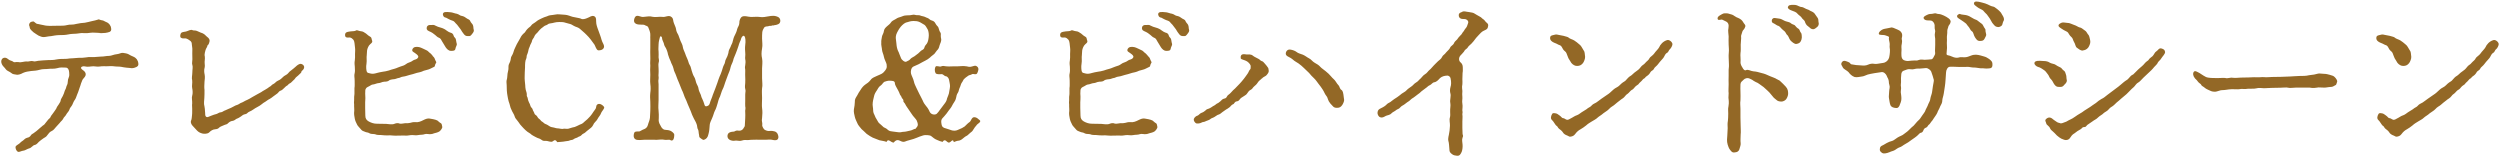 <?xml version="1.0" encoding="UTF-8"?>
<svg id="_レイヤー_1" data-name="レイヤー_1" xmlns="http://www.w3.org/2000/svg" width="493" height="31" viewBox="0 0 493 31">
  <path d="M492.24,9.68c-.28.24-.28.59-.56.73s-.45.49-.52.63c-.11.28-.39.6-.56.77-.24.28-.49.53-.7.84-.21.32-.7.63-.77.84-.18.42-.56.45-.7.7-.21.39-.42.6-.73.81-.39.24-.32.39-.49.45-.31.14-.42.42-.59.56-.35.28-.42.42-.6.63-.14.14-.42.24-.63.49-.17.17-.35.49-.63.59-.21.1-.49.45-.63.59-.24.25-.49.32-.66.6-.35.49-.81.63-1.05.88-.52.39-.63.49-1.08.88-.21.21-.74.42-1.08.84-.32.35-.77.56-1.09.81-.45.42-.91.63-1.12.84-.39.39-.84.56-1.15.77-.39.25-.74.42-1.16.81-.24.21-.8.59-1.12.77-.32.17-.67.42-1.05.94-.21.28-.46.42-.84.49-.35.07-.39-.1-.77-.24-.24-.07-.66-.32-.8-.6-.17-.31-.6-.59-.73-.7-.28-.21-.28-.49-.53-.6-.21-.1-.6-.91-.88-1.12-.32-.28-.24-.74,0-1.16.18-.35.53-.17.7-.17.28.03.49.21.73.38.42.28.53.56.7.56.35.03.45.21.67.28.35.18.6-.07,1.15-.35.38-.21.52-.35.95-.49.38-.14.63-.38.94-.59l.95-.59c.39-.35.74-.42.91-.63.35-.39.53-.45,1.02-.7.46-.28.49-.39,1.02-.74.21-.14.73-.52,1.01-.7.21-.14.56-.35.98-.77.21-.18.52-.53,1.01-.77.42-.21.56-.42.95-.77s.7-.38.98-.77c.1-.14.52-.6.8-.73.28-.14.63-.6,1.08-.88.28-.18.63-.45.91-.84.28-.42.67-.49.91-.84.21-.28.7-.56.84-.94.07-.21.7-.56.95-.94.21-.35.8-.88.95-1.19.24-.56.77-1.19,1.57-1.43.46-.14,1.05.42,1.05.8,0,.28-.28.81-.49.98ZM473.93,13c-.38.03-.84-.21-1.15-.6-.14-.18-.14-.28-.38-.63-.18-.21-.28-.56-.39-.8-.14-.32-.17-.63-.45-.84-.32-.24-.49-.53-.67-.91-.21-.32-.46-.32-.6-.39-.32-.18-.63-.32-.84-.39-.46-.18-.88-.49-.84-.98,0-.35.21-.45.56-.53.32-.07.63-.21,1.01-.07l1.09.21c.45.14.84.21.94.32.28.28.84.38,1.15.59.32.18.67.49,1.05.81.32.24.45.59.77,1.09.28.31.24.73.32,1.3.04.38-.21.98-.42,1.26-.31.39-.63.56-1.15.56ZM460.56,16.78c-.14.07-.52.35-.77.35-.77.03-1.22.21-1.68.14-.63,0-.88-.07-1.12,0-1.01.17-1.19.03-1.58,0h-2.56c-.56,0-1.26.14-1.61.03s-1.05,0-1.58,0c-.66,0-1.15.03-1.61.03-.7,0-.91.07-1.58.07-.38,0-1.01-.14-1.57.03-.39.11-1.12.03-1.61.07-.6.14-1.26-.04-1.57.07-.28.07-.63.03-.91.03-.52-.03-1.02,0-1.26.03-.32.03-1.01.17-1.33.14s-1.05.32-1.4.32c-.67,0-.91-.17-1.3-.35-.21-.1-.49-.21-.73-.42-.25-.24-.6-.35-.67-.52-.07-.25-.45-.39-.63-.63-.24-.32-.32-.42-.63-.7-.42-.52-.45-.98-.28-1.26.28-.38.63-.07,1.19.21.6.39.95.63,1.26.77.21.1.8.18,1.01.18.46,0,.95.03,1.23.03,1.08-.03,1.33-.07,1.51-.03.56.18.91-.14,1.57-.03.56.07,1.05-.04,1.58-.04.42,0,.91-.03,1.51-.03.53,0,.88-.07,1.51-.03.66.03,1.15-.07,1.54-.03.42.07,1.12-.03,1.54-.03l1.82-.03,1.82-.07c.42,0,1.16-.1,1.82-.1s1.3,0,1.82-.14l1.05-.14c.42-.07.7-.21,1.02-.21.35,0,.49.07.94.07.39,0,.77.1,1.16.21.49.14.7.18.98.49.18.18.52.63.42.88-.14.39-.14.56-.32.67ZM425.49,12.44c-.24.39-.63.66-.95,1.09-.24.32-1.19,1.12-1.85,1.78-.42.42-.7.77-.95.91-.49.24-.7.73-.95.94-.24.17-.6.56-.95.91-.35.39-.67.66-.95.88-.46.35-.84.74-1.02.88-.28.21-.63.52-.98.88-.32.32-.77.45-1.02.81-.32.42-.8.56-1.05.81-.24.28-.74.49-1.05.8-.35.39-.84.56-1.08.77l-1.08.74c-.24.24-.28.45-.63.42-.42,0-.46.35-.67.42-.42.21-.88.52-1.26.84-.18.1-.46.28-.74.74-.24.42-.56.56-.91.56-.24,0-.49-.1-.91-.28-.18-.1-.53-.31-.88-.63-.28-.35-.53-.52-.77-.77-.21-.21-.45-.32-.6-.7-.1-.32-.67-.63-.7-.84-.07-.39-.39-.63-.04-.94.42-.39.88-.39,1.36.07.14.14.39.25.7.49.24.18.42.18.63.25.35.17.6-.07,1.09-.21.21-.03.49-.28.98-.49.25-.1.6-.31.95-.56.24-.17.7-.49.91-.59.39-.25.53-.28.91-.6l1.15-.73c.42-.28.66-.49,1.12-.77.42-.35.67-.56,1.12-.81.39-.17.7-.42,1.12-.77.21-.17.77-.56,1.08-.81l1.12-.84c.38-.28.52-.46,1.05-.88.45-.39.74-.42,1.05-.84.32-.39.42-.49.84-.7.46-.42.84-.88,1.3-1.26.14-.14.63-.49.95-.91.1-.14.32-.35.73-.63.21-.39.49-.49.84-.81.32-.35.42-.77.74-.94.35-.21.49-.7,1.01-.56.46.14.63.28.7.66s-.52.91-.7,1.23c-.28.49-.6.59-.8,1.01ZM410.76,9.96c-.49.07-.88-.35-1.16-.52-.35-.21-.32-.74-.6-1.16-.21-.31-.21-.73-.52-.98-.32-.25-.46-.56-.67-.88-.14-.21-.7-.35-1.23-.74-.35-.24-.77-.45-.6-.81.07-.14.42-.35.67-.42.28-.07.84.07,1.08.07.35-.03.81.24,1.26.39.49.14.8.42,1.08.49.39.04.67.35.84.45.28.18.49.32.67.67.17.31.35.35.45.77.04.24.18.59.18.98,0,.35-.24.88-.42,1.12-.32.39-.63.49-1.05.56ZM406.94,13.88c.32.18.39.6.46.81.14.35.07.63.14.94.14.39-.04.7-.39,1.02-.35.42-.49.52-.98.49-.6.03-.77-.14-1.05-.49-.24-.32-.32-.67-.66-1.02-.32-.24-.39-.7-.6-.94-.28-.32-.42-.63-.74-.84-.24-.14-.73-.56-1.23-.66-.28-.07-.73-.42-.7-.74.04-.38.35-.38.63-.45.17-.03.77,0,1.12.03.56,0,.98.11,1.26.32.32.21.95.24,1.15.42.21.14.53.35.88.49.32.1.39.39.7.63ZM394.83,4.92c-.07.17-.49.45-.81.42-.52-.07-.6-.18-.98-.63-.21-.18-.49-.84-.63-1.02-.14-.17-.24-.38-.6-.84-.31-.32-.52-.49-.73-.77-.14-.17-.8-.38-1.19-.7-.35-.28-.63-.42-.63-.7.04-.53.7-.42,1.58-.18.52.14.8.21,1.15.38.24.11.63.35,1.05.42.21.03.39.17.81.49.38.28.42.38.67.63.14.14.21.38.45.73.18.25.28.74.18.88-.11.14-.18.38-.32.88ZM390.49,4.46c.14.11.49.28.63.66.14.35.42.59.42.77-.03.32.07.49.14.91.04.28-.21.53-.35.88-.17.35-.52.39-.8.39-.63.07-.84-.39-1.08-.74-.28-.42-.25-.98-.63-1.19-.24-.14-.42-.66-.6-.84-.28-.28-.42-.63-.67-.77-.17-.11-.52-.42-1.05-.73-.39-.25-.63-.38-.56-.7.04-.14.42-.45.63-.32.18.11.7.11,1.02.18.39.07.67.17,1.12.45.32.17.6.38.98.49.24.07.52.38.8.56ZM387.52,11.29c.49-.03.63-.14,1.12-.31.77-.32,1.37-.18,1.93-.04.35.11.98.25,1.19.39.28.18.52.28.8.56.28.28.35.39.35.88,0,.7-.39.7-.84.73-.46.07-.98-.07-1.26-.03-.35.03-.98-.14-1.23-.14-.56-.03-.7,0-1.12-.1-.28-.07-.63-.03-1.05-.03-.67.03-1.37,0-1.96-.03-.28-.04-.67,0-.95,0-.42,0-.74.66-.74,1.12,0,.49-.1,1.01-.1,1.47,0,.32-.11,1.12-.14,1.33l-.21,1.36c-.07.49-.28,1.01-.28,1.26,0,.59-.24.91-.42,1.26-.21.6-.45.84-.56,1.23-.17.42-.56.88-.73,1.16-.11.14-.18.35-.46.63-.17.18-.28.49-.49.6-.17.1-.28.49-.52.56-.39.14-.46.32-.56.56-.11.32-.32.46-.56.49-.21.03-.49.52-1.09.91-.32.21-.52.35-.7.49-.42.35-.91.63-1.23.81-.46.24-.67.52-1.16.66-.24.07-.73.42-.88.52-.35.21-.77.25-.98.39-.77.32-1.29.35-1.54.18-.49-.35-.49-.53-.42-.95.07-.42.42-.49.74-.66.28-.14.32-.17.6-.35.21-.14.77-.35,1.08-.42.21-.03.67-.42,1.05-.66.39-.25.98-.42,1.23-.67.28-.24.67-.45,1.01-.81.35-.35.7-.7.95-.88.18-.17.63-.77.88-.98.24-.18.52-.56.8-1.02.18-.31.56-.66.67-1.12.07-.21.35-.59.52-1.12.07-.21.39-.63.42-1.15.04-.32.28-.84.32-1.19.04-.25.1-.77.17-1.19.07-.52.21-.98.18-1.23-.07-.35-.35-1.19-.49-1.57-.1-.35-.63-.77-1.05-.77-.63.03-1.15.14-1.54.1-.56-.03-.95.24-1.43.14-.63-.11-.88.1-1.43.28-.42.14-.49.6-.49.84-.04.56-.07.66-.04,1.19.04.35-.11.74,0,1.23.07.35-.14.84,0,1.36.07.52.14,1.08-.04,1.57-.11.25-.21.6-.28.74-.24.42-.39.45-.73.42-.42-.03-.91-.17-1.05-.59-.17-.45-.17-.84-.28-1.36-.07-.32.04-.77.04-1.3,0-.49.21-.81.04-1.3-.14-.39-.07-.63-.14-.88-.1-.45-.21-.45-.35-.84-.25-.6-.7-.84-.98-.81l-1.43.21c-.52.07-1.05.21-1.36.28-.46.14-.74.35-1.12.38-.63.07-.91.21-1.47.11-.53-.18-.95-.6-1.19-.95-.32-.35-.95-.59-1.12-.91-.18-.42-.49-.59-.21-1.05.35-.53.91-.18,1.3-.04.42.14.32.42.63.45.35.04.56.11.88.14l1.02.07c.39.04.91.07,1.4-.17.24-.11.74-.25,1.19-.14.32.07.98-.07,1.23-.11.28-.07.73-.03,1.08-.31.18-.14.46-.35.6-.84.14-.63.21-1.51.11-1.89-.07-.21.07-.74-.04-1.09-.07-.35-.17-.67-.11-.91.11-.28-.35-.32-.66-.45-.42-.18-1.23,0-1.33-.28-.11-.35.46-.81.84-.95.42-.14.98-.17,1.47-.31.35-.14.74.14,1.37.38.59.21.88.63.91.98.07.45-.14.7-.07.95.17.6-.11,1.09-.07,1.51.07.66-.04,1.01,0,1.51,0,.35.04.7.28.94.18.21.7.31.98.31.63-.07,1.09-.1,1.3-.1.39,0,.56.03.77-.07.49-.21.98-.07,1.26-.07s1.08-.07,1.33-.1c.32-.03.46-.56.63-.81.18-.24.07-.63.07-.84l.04-1.19v-1.19c-.04-.45-.14-.74-.04-1.19.14-.46-.11-.67-.07-1.19.07-.66-.32-1.09-.6-1.19-.42-.14-1.23.11-1.54-.42-.25-.38.59-.73,1.01-.88.28-.07.52,0,1.02-.14.35-.11.52.11.88.11s.7.17,1.05.31c.28.14.7.35.95.56.32.24.42.53.38.7-.1.53-.38.6-.45.91-.04.28-.21.52-.21.88.04.49-.11,1.02-.07,1.4.04.52-.04.84,0,1.3.04.31.04.8-.07,1.78,0,.21.07.28.49.35.25.04.67.28.95.35.39.11.67.14,1.15,0,.21-.07.77.03,1.12,0ZM357.59,5.76c-.56,0-.63-.31-1.02-.56-.38-.24-.56-.63-.66-.98-.14-.31-.46-.42-.67-.8-.14-.21-.56-.45-.8-.74-.21-.31-.74-.45-1.19-.63-.32-.11-.77-.38-.67-.66.11-.35.35-.49,1.43-.42.49.04.84.42,1.33.42.21,0,.77.38,1.05.45.39.11.49.28.88.42.39.17.6.42.7.6.24.31.31.42.49.7.17.25.1.63.17.88.11.32-.04.7-.28.88-.17.14-.52.45-.77.45ZM354.02,5.09c.14.18.39.45.67.6.24.17.21.49.45.77.21.21.14.7.18.91,0,.18-.07.56-.28.88-.14.21-.39.35-.81.42-.38.03-.84-.39-1.12-.66-.35-.39-.35-.88-.73-1.16-.18-.17-.21-.56-.74-.91-.38-.28-.63-.74-.94-.84-.28-.03-.63-.38-.98-.52-.28-.11-.35-.28-.32-.6.07-.32.35-.49.67-.42.28.07.73.07.98.14.32.07.81.42,1.09.49.49.14.88.21,1.05.42.21.21.7.24.84.49ZM350.45,15.63c.35.24.35.1.66.42.32.28.7.67,1.05,1.05.42.45.46.94.46,1.36,0,.31-.11.66-.35,1.05-.17.28-.63.52-.95.52-.42,0-.77-.1-.95-.28-.24-.21-.6-.45-.74-.67-.21-.24-.35-.45-.7-.84-.21-.24-.56-.52-.74-.7-.24-.25-.6-.53-.77-.63-.21-.14-.6-.45-.8-.56-.18-.07-.56-.25-.77-.39-.28-.21-.35-.25-.73-.42-.52-.28-1.02-.07-1.23.14-.42.42-.63.46-.67.95-.04.59,0,1.05,0,1.47s.04,1.26,0,1.68c-.1.56,0,1.23,0,1.68v1.68l.04,1.72c0,.56.07,1.16,0,1.65,0,.49-.07,1.23,0,1.72.04.32-.11.74-.24,1.16-.14.49-.49.63-.91.66-.56.11-.74-.28-.95-.52-.28-.35-.35-.73-.46-1.01-.21-.63-.11-1.4-.07-1.85l.07-1.4c0-.31-.07-.91.04-1.43.04-.28.07-.94.07-1.43,0-.6-.07-.94.04-1.4.17-.91,0-1.43,0-1.75l.04-.88c-.07-.42,0-1.12,0-1.78,0-.38-.04-1.26,0-1.65.03-.6-.04-1.09.03-1.54.07-.42,0-1.02,0-1.4s-.07-.98,0-1.61c.07-.6-.03-1.23-.03-1.61-.04-.6,0-1.23,0-1.61s-.18-1.16-.04-1.61c.14-.77-.07-1.15-.53-1.36l-.66-.32c-.28-.14-.88.28-.95-.21-.07-.45.6-.73.91-.91s.45-.14.95-.14c.28,0,.56.17.98.25.21.03.81.56,1.23.66.49.21.8.49.98.84.18.35.49.49.42.84-.14.56-.52.74-.56.95-.11.42-.28.77-.28.95.07.49-.07,1.12-.07,1.68,0,.63.04,1.19-.04,1.64-.07.49.07,1.26,0,1.89,0,.21.11.59.35.94.24.45.45.7.74.56.42-.21.94.21,1.5.24.49.03,1.02.17,1.37.28.32.07.94.24,1.29.42.39.21.77.31,1.26.52.35.14.45.18.7.35ZM328.75,10.41c-.28.14-.46.49-.52.63-.11.28-.39.6-.56.77-.24.28-.49.53-.7.84-.21.32-.7.63-.77.84-.17.42-.56.45-.7.7-.21.39-.42.6-.74.81-.38.24-.32.39-.49.45-.32.14-.42.42-.6.56-.35.28-.42.42-.6.63-.14.14-.42.24-.63.49-.18.17-.35.49-.63.59-.21.1-.49.45-.63.59-.24.25-.49.32-.67.6-.35.49-.8.63-1.05.88-.52.39-.63.49-1.09.88-.21.21-.73.42-1.08.84-.32.35-.77.56-1.08.81-.46.42-.91.63-1.12.84-.39.39-.84.56-1.15.77-.39.25-.74.42-1.16.81-.24.21-.8.59-1.12.77-.32.17-.67.42-1.05.94-.21.28-.45.42-.84.49-.35.07-.38-.1-.77-.24-.24-.07-.67-.32-.8-.6-.18-.31-.6-.59-.74-.7-.28-.21-.28-.49-.52-.6-.21-.1-.6-.91-.88-1.12-.32-.28-.24-.74,0-1.16.17-.35.52-.17.7-.17.28.03.49.21.73.38.42.28.52.56.7.56.35.03.45.21.66.28.35.18.6-.07,1.15-.35.39-.21.53-.35.95-.49.39-.14.63-.38.95-.59l.95-.59c.38-.35.73-.42.91-.63.35-.39.53-.45,1.02-.7.45-.28.49-.39,1.01-.74.21-.14.74-.52,1.02-.7.21-.14.56-.35.98-.77.21-.18.53-.53,1.02-.77.42-.21.56-.42.95-.77.38-.35.7-.38.98-.77.11-.14.53-.6.81-.73.28-.14.63-.6,1.08-.88.28-.18.63-.45.91-.84.28-.42.66-.49.91-.84.21-.28.7-.56.84-.94.07-.21.7-.56.94-.94.21-.35.81-.88.95-1.19.24-.56.77-1.19,1.58-1.43.45-.14,1.05.42,1.05.8,0,.28-.28.81-.49.98-.28.24-.28.59-.56.73ZM311.01,13c-.39.03-.84-.21-1.15-.6-.14-.18-.14-.28-.39-.63-.17-.21-.28-.56-.38-.8-.14-.32-.18-.63-.46-.84-.32-.24-.49-.53-.67-.91-.21-.32-.45-.32-.6-.39-.31-.18-.63-.32-.84-.39-.45-.18-.88-.49-.84-.98,0-.35.21-.45.56-.53.32-.07.63-.21,1.02-.07l1.08.21c.46.14.84.21.95.32.28.28.84.38,1.15.59.32.18.67.49,1.05.81.32.24.46.59.77,1.09.28.31.24.73.32,1.3.03.38-.21.98-.42,1.26-.32.39-.63.56-1.15.56ZM292.07,6.42c-.24.28-.77.77-.98,1.05-.35.49-.67.88-.95,1.16-.14.14-.63.52-.73.77-.14.25-.49.28-.74.81-.14.21-.56.6-.7.77-.39.49-.28,1.09.1,1.36.21.18.39.49.39.91.04,1.02-.04,1.02-.04,1.12l-.04,1.23c0,.32.04.84,0,1.02-.14.63,0,.98,0,1.33-.04.52-.04.73,0,1.19.04.35-.1.81,0,1.3.11.56-.04,1.19,0,1.4.11.35-.04.56,0,.77.07.35,0,.84,0,1.33v1.3l.04,1.19c.04.25.18.32,0,.7-.17.42-.04.88,0,1.4.04.45-.04,1.08-.17,1.4-.21.45-.39.88-1.02.77-.28-.03-.6-.07-.91-.32-.38-.28-.49-.52-.49-.81-.07-.73-.07-1.36-.21-1.78-.07-.21-.04-.66.1-1.23.11-.42.18-1.16.21-1.75.04-.49-.18-1.15,0-1.68.1-.31.04-.73.04-1.05-.04-.74.14-1.23.03-1.78-.14-.59.21-1.36,0-1.96-.07-.28-.1-.7.04-1.19.14-.39.18-.98,0-1.75-.04-.18-.28-.53-.7-.49-.49.03-.98.14-1.37.49-.28.31-.66.74-1.08.81-.46.07-.56.42-.88.56-.42.17-.52.39-.84.59-.14.1-.45.32-.84.63-.35.31-.42.42-.8.66-.39.28-.6.49-.84.63-.39.21-.49.38-.8.63-.25.17-.56.35-.88.63-.25.21-.63.32-.88.63-.25.35-.63.35-.84.56-.21.21-.66.35-.91.63-.32.35-.81.35-1.09.49-.39.21-.7.42-1.09.28-.42-.14-.56-.63-.56-.88.04-.56.24-.7.74-.94.45-.21.84-.45,1.16-.81.21-.21.53-.24.95-.63.21-.17.67-.49,1.02-.7.35-.21.66-.52.91-.7.38-.28.73-.39.98-.7.32-.35.6-.45.95-.74.28-.17.52-.56.91-.77.39-.21.49-.46.91-.81.17-.14.49-.63.84-.81.39-.21.63-.66.88-.84.32-.25.52-.56.84-.88.14-.18.56-.53.84-.84.24-.24.63-.42.84-.91.11-.28.49-.42.77-.84.35-.39.67-.63.77-.91.21-.46.6-.46.8-.95.07-.21.28-.39.6-.7.24-.32.32-.49.63-.77.35-.28.32-.49.6-.77.14-.14.24-.45.49-.7.24-.24.32-.7.45-1.01.14-.38-.31-.8-.8-.77-.6.04-1.01-.17-1.05-.66-.04-.35.1-.56.56-.7.32-.21.52-.17,1.05-.07.28.04.56.07,1.05.17.38.07.6.32.84.42.17.07.32.21.67.38.31.14.42.38.74.56.14.07.38.49.6.63.28.21.32.42.28.63-.07.45-.14.59-.49.77-.35.17-.63.28-.88.53ZM263.72,21.26c-.21.03-.63-.03-.81-.24-.17-.21-.35-.35-.56-.6-.28-.35-.38-.56-.45-.77-.14-.31-.11-.45-.32-.7-.35-.42-.45-.84-.73-1.26-.21-.35-.53-.77-.84-1.16-.14-.17-.56-.81-.88-1.09s-.73-.73-.98-1.05l-1.02-.98c-.38-.39-.63-.56-1.08-.91-.24-.18-.77-.42-1.12-.77-.18-.18-.56-.39-.7-.45-.28-.18-.46-.18-.63-.49-.14-.28.04-.95.63-1.02.35-.03,1.15.21,1.47.49.28.25.77.35,1.23.53.49.21.88.56,1.19.7.45.21.67.63,1.12.88.49.28.8.45,1.12.81.24.28.8.63,1.08.88.35.28.81.7,1.02.98.35.45.73.66.95,1.05.24.38.35.52.6.8.14.14.21.7.52.84.32.21.35.74.39.91.07.39.07.7.14,1.05.04.24-.21.8-.39,1.05-.28.39-.56.52-.94.52ZM248.85,15.45c-.14.21-.6.42-.88.91-.14.24-.42.49-.63.66-.32.25-.35.53-.67.67s-.56.45-.66.63c-.25.42-.39.39-.7.63-.24.17-.56.32-.73.52-.25.32-.35.49-.7.52-.46.07-.46.49-.7.56-.32.1-.42.35-.66.56-.32.28-.53.35-.74.49-.18.1-.42.32-.74.52-.18.14-.46.42-.77.49-.21.03-.56.35-.77.45-.32.21-.6.21-.81.42-.17.18-.7.32-.84.39-.42.25-.7.14-.94.32-.25.14-.67.21-1.01.14-.14-.03-.6-.49-.46-.91.14-.32.46-.56.74-.63.21-.07.42-.42.74-.53.31-.1.63-.31.77-.45.28-.28.35-.28.77-.42.35-.17.32-.17.74-.45.46-.21.56-.38.74-.49.18-.07.39-.17.74-.49.25-.21.32-.42.74-.52.18-.03.39-.07.56-.45.1-.25.42-.35.73-.7.32-.39.6-.63.84-.84.21-.21.52-.56.91-.94.21-.21.46-.52.84-.98.28-.35.52-.73.66-.91.24-.28.35-.73.49-.84.28-.24.14-.52.18-.66.07-.24-.25-.7-.7-1.01-.49-.32-1.22-.35-1.26-.63-.14-1.09.91-.74,1.15-.74.46,0,.91-.07,1.26.25.28.24.84.45,1.12.63.32.18.32.32.6.42.32.07.39.28.67.56.21.21.42.52.52.66.18.18.14.35.21.73.03.28-.28.66-.49.88-.1.14-.7.35-.84.6ZM233.41,7.12c-.56.03-.74-.18-1.01-.56-.32-.39-.42-.7-.66-.98-.28-.32-.49-.7-.67-.84-.28-.24-.38-.56-.77-.66-.49-.14-1.02-.45-1.3-.6-.52-.03-.66-.6-.6-.77.11-.35.46-.42,1.61-.28.32.04.77.24,1.12.28.46.11.63.42,1.08.45.25.04.67.28.88.46.18.17.56.17.7.56.14.32.35.45.49.7.18.35.1.7.18.88.14.35-.04.6-.28.91-.28.35-.35.49-.77.45ZM229.84,6.42c.38.11.56.24.66.63.07.35.38.35.46.77.07.39.1.66.18.88.04.21-.25.6-.28.91-.07.42-.46.42-.84.42-.52.03-.88-.42-1.08-.7-.24-.42-.56-.91-.7-1.15-.18-.32-.28-.63-.7-.77-.42-.14-.77-.81-1.89-1.26-.46-.18-.52-.49-.42-.84.07-.17.28-.42.66-.38.42.03.67-.11.98.11.32.17.7.32,1.12.42.32.07.88.35,1.01.49.21.18.7.46.84.49ZM226.34,11.01c.17.18.38.31.49.7.11.35.35.52.21.7-.24.32-.18.63-.32.74-.21.14-.42.17-.77.38-.35.21-.95.28-1.33.42-.53.28-1.09.35-1.37.42-.46.14-1.22.39-1.47.42-.56.14-.66.24-1.19.31-.49.04-.7.28-.94.28-.21,0-.63.24-.95.24-.45.03-.84.14-.94.24-.18.18-.52.25-.95.25-.53.03-.74.28-1.16.28-.28,0-.81.28-1.15.28-.21,0-.63.35-.91.45-.38.14-.49.49-.52.63-.04.42-.04,1.01,0,1.3.03.45-.04.7-.04,1.12v1.12l.04,1.47c0,.63.21.91.66,1.19.52.28,1.01.45,1.65.45.6,0,1.05.03,1.79.03.32,0,1.19.21,1.68-.03.18-.07.6-.21.98-.03.24.1.84-.07,1.05-.07.45,0,.59.03,1.01-.07.42-.1.56-.17.98-.14.63.07,1.12-.14,1.61-.39.49-.25.88-.39,1.26-.32.21.03,1.16.17,1.54.39.18.1.39.39.67.52.21.1.21.42.28.7.07.28-.35.77-.53.91-.35.25-.88.32-1.08.39-.35.17-.88.21-1.19.14-.6-.1-.77.14-1.26.14-.52,0-.8.14-1.29.1-.28-.03-.74-.07-1.26.03-.53.1-.77,0-1.3.03-.45-.03-1.22.07-1.82,0-.42-.07-.67-.03-1.12-.03-.25.03-.7-.03-1.19-.07-.35,0-.91,0-1.15-.14-.24-.1-.88-.03-1.08-.17-.46-.28-.67-.17-.95-.32-.28-.14-.56-.17-.74-.39-.28-.35-.77-.81-.84-1.02-.18-.35-.39-.77-.46-1.16-.07-.35-.18-.91-.14-1.26.07-.35,0-1.01,0-1.26.04-.38-.07-.59,0-1.05.04-.32-.04-.67.04-1.05.07-.32,0-.98.03-1.44.07-.31.04-.98.04-1.47,0-.63-.14-.98,0-1.47.07-.25.07-.77.04-1.26-.04-.24-.1-.84,0-1.26.07-.42.04-.77.04-1.26s.07-.7,0-1.26c-.11-.66-.04-1.19-.35-1.58-.28-.28-.32-.32-.63-.42-.14-.03-.94.21-.98-.39-.04-.66.35-.7,1.09-.81.49-.07.8,0,1.08-.18.25-.14.49.11.91.14.46.03.66.21,1.05.46.42.32.38.38.84.63.32.17.21.35.38.8.14.39-.35.56-.63.95-.28.45-.39.88-.39,1.19,0,.56-.1.98-.07,1.3.04.32,0,.91-.04,1.12-.1.49-.04,1.33.07,1.54.14.28.24.21.7.35s.94,0,1.33-.11c.21-.07.74-.17,1.15-.24.39-.07.63-.07,1.16-.24.21-.1.77-.24,1.15-.35.42-.11.84-.35,1.12-.42.46-.14.8-.24,1.12-.49.35-.28.7-.31,1.09-.52.24-.14.35-.28.77-.39.39-.1.63-.42.56-.63-.07-.21-.39-.49-.67-.66-.24-.17-.63-.31-.49-.7.21-.52.74-.56,1.33-.45.39.07,1.12.49,1.47.63.25.1.39.31.56.45.28.18.39.35.63.6ZM192.04,25.39c-.24.46-.42.6-.63.74-.21.14-.56.56-.74.63-.42.21-.52.35-.8.56-.18.18-.6.42-.84.42-.35.03-.56.14-.94.28-.18-.83-.56.1-.98.1-.39,0-.74-.93-1.23-.14-.49-.1-.67-.21-1.01-.35-.49-.17-.88-.49-1.3-.84-.14-.1-1.05-.25-1.57-.07-.46.14-.94.32-1.15.42-.49.21-.88.32-1.15.39-.38.1-.56.17-.84.24-.32.11-.53.25-.88.18-.56-.11-1.02-.76-1.75.17-.56,0-1.08-.93-1.4-.14-.56-.21-1.01-.21-1.4-.32-.42-.14-.77-.32-1.33-.52-.32-.18-.74-.39-1.19-.74-.39-.42-.7-.63-1.01-.94-.28-.32-.74-.88-.81-1.12-.18-.42-.42-.84-.52-1.3-.1-.39-.25-1.01-.18-1.47.1-.63.18-.94.18-1.43-.04-.6.21-.88.46-1.3.1-.21.49-.91.7-1.16.21-.35.52-.74.91-1.01.31-.18.77-.53,1.05-.91.35-.49.77-.53,1.19-.77.25-.14,1.05-.39,1.29-.66.14-.18.39-.35.6-.77.14-.28.11-.56.07-.88-.04-.28-.46-1.01-.53-1.47-.07-.45-.35-.98-.38-1.4,0-.31-.21-.98-.14-1.43-.04-.39.07-.7.14-1.19.04-.28.32-.6.38-1.09.04-.35.28-.63.6-.91.28-.24.63-.49.81-.8.14-.24.52-.42.91-.63.45-.31.63-.31,1.05-.45.24-.07.56-.28,1.12-.28.53,0,.88-.04,1.15-.11.39-.11.56.11,1.01.07.49-.03.53.14,1.01.21.42.07.6.25.95.35.32.11.46.42.84.49.32.11.53.21.74.63.18.39.49.53.56.77.14.45.21.73.35.91.24.32.04.56.14,1.09.14.38.04.77-.18,1.26-.18.45-.14.7-.42,1.05-.32.31-.52.7-.7.88s-.67.49-.84.7c-.18.18-.7.53-.95.63-.38.21-.84.42-1.05.56-.24.17-.77.35-1.26.59-.52.24-.6,1.05-.49,1.44.11.39.46,1.02.56,1.51.07.42.32.88.49,1.26.14.32.49.98.6,1.23.1.24.52.94.63,1.23.17.45.46.88.7,1.15.21.21.56.77.66,1.05.28.66,1.09.73,1.43.45.28-.28.39-.45.6-.74l.81-1.08c.35-.45.52-.67.63-1.23.07-.28.39-.81.42-1.33.04-.35.21-.94.14-1.33-.07-.35-.07-.52-.18-.98-.03-.24-.28-.66-.6-.7-.38-.03-.52-.45-.91-.42-.38.03-.98.07-1.15-.21-.21-.35-.18-1.01,0-1.26.21-.28.77.07,1.05-.04.42-.17.56-.1,1.05-.03.74.07,1.33-.03,1.96,0,.66.03,1.29-.14,2.07,0,.32.07.6.18,1.05.03.35-.07.67-.31,1.05.04.42.35.14.94,0,1.26-.21.45-.77.07-1.01.21-.38.24-.56.11-.88.39-.38.24-.46.35-.7.56-.18.14-.21.42-.49.77-.17.24-.21.63-.38.94-.18.35-.18.74-.35.98-.28.39-.31.77-.35.94-.1.53-.32.84-.42.98-.32.45-.42.8-.67,1.12-.35.42-.52.7-.81,1.09-.21.28-.66.77-.88,1.01-.21.28-.18.63-.14.91.07.56.18.74.56.91l.88.28c.14.03.66.25.84.25.49.07.77-.03,1.23-.25.46-.18.66-.28,1.08-.56.39-.35.56-.6.98-.88.31-.21.38-.95.91-.95.49,0,.74.32,1.09.6.38.31-.46.73-.56.88-.14.24-.42.45-.6.81ZM180.35,11.08c.25-.18.39-.31.74-.56.32-.25.42-.46.67-.6.32-.18.46-.24.56-.63.07-.24.18-.35.46-.7.24-.35.35-.95.38-1.61,0-.49-.1-.95-.21-1.16-.21-.38-.46-.8-.63-.91-.28-.14-.77-.49-.98-.56-.35-.18-.81-.21-1.19-.21-.7,0-1.01.21-1.4.28-.32.07-.77.45-1.09.81-.35.42-.6.88-.74,1.16-.28.53-.31,1.02-.24,1.4.07.45.1.98.14,1.26.07.49.21.91.39,1.22.1.21.25.7.46,1.16.14.42.77.88,1.05.73.42-.24.56-.21.84-.56.14-.17.52-.35.8-.52ZM180.81,23.82c-.17-.35-.66-.81-.77-.98-.11-.21-.53-.7-.77-1.12-.28-.45-.6-.81-.74-1.15-.1-.28-.42-.42-.38-.67.03-.39-.28-.42-.35-.7-.1-.35-.32-.42-.38-.7-.07-.28-.14-.28-.32-.7-.21-.45-.63-1.01-.63-1.36.03-.56-.67-.49-.88-.52-.35-.07-1.05.14-1.19.21-.35.25-.35.42-.6.63-.35.28-.46.35-.6.59-.21.42-.32.49-.46.74-.07.14-.24.35-.35.77-.14.56-.31,1.19-.31,1.78,0,.39.1.59.1,1.05,0,.52.18.81.28,1.01.14.35.24.6.46.91.21.32.28.6.6.81.21.14.46.45.74.67.14.1.56.21.84.53.28.28.77.28.98.32l1.09.14c.49.07.63-.1,1.19-.1.28,0,.95-.21,1.19-.24.32-.04.7-.35,1.01-.35.1-.24.28-.24.42-.66.07-.17-.07-.7-.18-.88ZM152.42,4.99c-.49.21-.63.04-.77.14-.25.14-.74-.04-.98.35-.11.17-.32.53-.35.88-.04.32-.04.88-.04,1.26,0,.63.14,1.26,0,1.93-.14.77-.14,1.4,0,1.96.14.7,0,1.47,0,1.96v1.96c0,.7.14,1.4,0,1.96-.07.74,0,1.23,0,1.96,0,.84-.07,1.43,0,1.96.1.7.07,1.26,0,1.96-.14.63.1.91.04,1.3-.07.21.07.52.32.88.14.21.66.39.94.39.25,0,.53-.1,1.15.07.53.14.67.56.74.88.07.25.04.59-.21.77-.25.17-.77.07-1.05,0-.32-.07-.98,0-1.19,0-.35-.03-.74.03-1.22,0-.32-.03-.95,0-1.23,0-.42,0-.67.03-1.12.07-.42-.03-.66-.07-1.19.1-.38.14-.77-.03-1.22,0-.42.1-.95,0-1.23-.21-.52-.35-.42-1.12,0-1.36.42-.25.88-.14,1.05-.25.35-.21.56-.17.77-.14.49.07.8-.18.94-.39.14-.31.35-.35.32-.8,0-.42.07-.77.07-1.3,0-.35.04-.84,0-1.16-.07-.35.14-.7,0-1.16-.03-.24,0-.66,0-1.12v-1.16c0-.52.14-.7,0-1.15-.1-.32-.03-.81,0-1.16.04-.49,0-.84,0-1.16,0-.24-.03-.73,0-1.15.04-.53-.14-.6,0-1.19.04-.28.11-.77,0-1.19-.07-.32.07-.74,0-1.33-.03-.28-.07-.95,0-1.47.11-.73.04-1.51-.14-1.72q-.24-.28-.56.21c-.18.32-.1.45-.35.88-.18.42-.18.49-.28.81-.18.63-.39,1.05-.53,1.47-.21.59-.46.98-.52,1.4-.11.45-.42.88-.53,1.43-.07.42-.31.95-.49,1.4-.21.52-.32.84-.53,1.44-.17.49-.32,1.05-.52,1.4-.21.39-.32.94-.52,1.43-.28.49-.39,1.08-.49,1.4-.14.42-.28,1.02-.53,1.43-.17.32-.31.95-.52,1.4-.21.49-.49,1.05-.49,1.36-.03.59-.1,1.3-.24,1.79-.14.74-.46,1.01-.88,1.16-.21.1-.53-.21-.7-.32-.35-.21-.21-.39-.31-.77-.07-.21-.04-.73-.18-.94-.18-.28-.11-.46-.21-.84s-.35-.88-.63-1.36c-.24-.45-.42-.91-.59-1.4-.11-.35-.39-.84-.6-1.4-.07-.28-.42-1.01-.6-1.4-.18-.42-.28-.88-.56-1.4l-.56-1.4c-.17-.42-.49-1.12-.56-1.4-.18-.56-.42-.81-.52-1.4-.14-.63-.46-1.01-.56-1.43-.21-.49-.35-.74-.53-1.37-.03-.31-.28-1.08-.52-1.43-.21-.28-.28-.63-.32-.81s-.32-.63-.32-.88c0-.35-.18-.45-.28-.45-.07,0-.14.04-.14.11-.07.28-.28.91-.28,1.51,0,.56-.07.8,0,1.33.04.52,0,.77,0,1.19.07.49.14.66,0,1.12-.07.28,0,.84,0,1.05,0,.52.04.66,0,1.05-.07.52.07.63,0,1.05-.1.46,0,.67,0,1.05v3.12c0,.7-.1,1.3,0,2.1.04.45.07,1.05.04,1.47-.07.56.04.94.28,1.33.18.28.21.56.63.84.31.21.84.07,1.33.28.28.1.84.52.81.8,0,.18,0,.91-.32,1.09s-.42-.1-.66-.1c-.39,0-.7.07-1.01,0-.7-.14-1.47.1-1.96,0-.45-.03-1.12.03-1.89,0-.6,0-1.47.21-1.89-.14-.39-.31-.28-.98-.14-1.26.17-.35.88-.18,1.05-.25.25-.1.53-.32.77-.39.46-.14.77-.46.88-.95.07-.35.32-.77.38-1.33.04-.42.04-1.02.07-1.4,0-.45.04-1.26,0-1.78-.04-.63-.07-1.12,0-1.78.07-.42.1-1.01,0-1.75-.07-.49,0-1.26,0-1.79-.04-.74-.04-1.23,0-1.78-.07-.74.04-1.09,0-1.79-.04-.66,0-1.22,0-1.78v-1.75c-.04-.35.07-.88-.07-1.33-.07-.24-.14-.45-.32-.88-.17-.38-.45-.28-.73-.49-.14-.11-.74-.04-1.26-.11-.32-.04-.7-.18-.81-.56-.1-.35.11-.81.25-.98.42-.45,1.08.18,1.68.04.56-.07,1.19-.17,1.78,0,.42.11,1.37-.07,1.82,0,.63.14,1.29-.45,1.85.04.42.35.25.7.46,1.19.18.49.39.88.42,1.16.04.53.35.98.46,1.19.18.45.32.91.42,1.15.18.39.42.81.46,1.19.07.42.21.7.42,1.19.21.56.21.63.46,1.15.25.53.25.88.46,1.19.25.35.28.77.42,1.19.11.32.25.84.46,1.15.25.39.28.77.42,1.19.14.42.42.73.46,1.19.04.35.25.77.46,1.23.07.18.07.39.28.77.14.32.28.63.35.88.1.32.14.7.56.56.28-.1.42-.14.56-.52.1-.28.17-.63.32-.91.17-.35.17-.49.28-.77l.49-1.26.42-1.15c.18-.46.21-.74.42-1.19.21-.45.28-.63.46-1.15.14-.42.25-.91.42-1.19.28-.42.18-.84.42-1.19.17-.28.38-.8.45-1.15.07-.56.14-.66.42-1.19.17-.53.35-.63.45-1.16.04-.28.25-.91.42-1.19.1-.21.35-.67.45-1.19.11-.42.39-.63.42-1.16-.04-.52.24-1.08.45-1.22.46-.35,1.33,0,1.86,0s1.23-.07,1.72,0c.56.11,1.26-.04,1.82-.14.42-.07,1.15-.21,1.85.18.49.28.53,1.12,0,1.37-.52.24-.6.14-1.05.28ZM104.44,20.39c.14.45.21.67.35.81.32.28.21.49.42.77.25.42.11.52.46.73.28.14.35.53.56.67.38.24.45.52.63.59.35.18.35.35.7.49.39.14.6.32.77.42.28.18.45.21.88.28.31.07.49.17.91.17.25,0,.7.18,1.01.07.21-.07.77.11,1.15-.07.49-.14.74-.24,1.05-.28.25-.07.6-.28.98-.45.28-.11.56-.18.91-.56.11-.14.56-.42.81-.73.21-.18.53-.56.7-.81.24-.32.24-.42.63-.91.35-.42.07-.84.56-1.05.39-.17.94.18,1.19.53.21.31-.42.8-.6,1.3-.1.35-.53.77-.7,1.15-.14.32-.67.67-.81,1.09-.25.52-.56.66-.94.98-.18.14-.42.32-.67.56-.18.17-.53.24-.7.49-.24.28-.56.28-.73.42-.14.14-.53.17-.77.35-.25.25-.6.18-.81.28-.25.14-.46.1-.81.17-.7.14-1.08.11-1.68.18-.49-.83-.77-.07-1.12-.07-.45,0-.77-.18-1.08-.18-.35,0-.59.07-1.01-.28-.28-.21-.56-.21-.94-.42-.35-.21-.67-.32-.88-.49-.35-.35-.63-.42-.84-.6-.25-.21-.49-.39-.74-.67-.14-.17-.42-.42-.7-.77-.21-.35-.42-.56-.59-.81-.18-.25-.39-.39-.53-.88-.07-.28-.32-.6-.46-.91-.11-.28-.35-.7-.39-.98-.03-.24-.24-.8-.31-1.01-.11-.35-.14-.7-.21-1.01-.07-.35-.1-.63-.14-1.09,0-.21-.03-.56-.03-1.08,0-.39-.11-.7.03-1.12.11-.31.07-.73.14-1.15.07-.49.21-.74.18-1.19-.03-.52.14-.77.32-1.15.21-.52.07-.81.35-1.19.25-.42.28-.6.46-1.16.07-.24.38-.77.52-1.12.07-.18.35-.56.6-1.05.11-.24.32-.66.7-1.01.39-.25.42-.56.77-.91.35-.38.6-.42.84-.8.1-.18.67-.45.94-.7.38-.31.6-.38,1.01-.59.39-.21.67-.28,1.08-.42.42-.21.77-.24,1.19-.28.49-.04.74-.17,1.26-.11.56.07,1.05.04,1.51.14.6.14.91.35,1.47.42.74.17,1.05.17,1.33.32.28.17.88,0,1.23-.17.42-.14.77-.49,1.22-.38.67.17.42,1.02.53,1.54.1.53.31,1.05.49,1.54.14.42.42,1.09.53,1.58.14.6.67,1.12.45,1.61-.21.49-.94.53-1.12.49-.32-.07-.53-.74-.7-1.09l-.77-1.05c-.28-.39-.49-.56-.81-.91-.18-.17-.56-.56-.88-.81-.35-.32-.6-.56-1.01-.7-.49-.14-.81-.39-1.09-.53-.28-.14-.67-.18-1.19-.35-.32-.14-.91-.14-1.22-.14-.84,0-1.08.21-1.79.28-.42.03-.49.28-.77.35-.39.11-.49.28-.74.45-.21.14-.32.24-.6.53s-.28.39-.56.63c-.28.24-.46.59-.49.74-.07.17-.42.52-.42.77,0,.17-.28.63-.35.8-.1.39-.28.63-.32.88-.07.31-.14.7-.24.88-.21.35-.11.7-.21.88-.25.45-.25,1.19-.25,1.78-.04.77-.07,1.15-.07,1.68-.04.7.07,1.26.11,1.82,0,.32.03.52.1.91.07.35.21.49.21.94-.07.42.18.42.21.88.07.42.25.63.32.88ZM92.36,7.12c-.56.03-.74-.18-1.01-.56-.32-.39-.42-.7-.67-.98-.28-.32-.49-.7-.67-.84-.28-.24-.39-.56-.77-.66-.49-.14-1.01-.45-1.29-.6-.53-.03-.67-.6-.6-.77.11-.35.46-.42,1.61-.28.32.04.77.24,1.12.28.46.11.63.42,1.08.45.25.04.67.28.88.46.18.17.56.17.7.56.14.32.35.45.49.7.17.35.1.7.17.88.14.35-.03.6-.28.91-.28.35-.35.49-.77.45ZM88.79,6.42c.38.11.56.24.67.63.07.35.38.35.45.77.07.39.11.66.18.88.03.21-.25.6-.28.91-.07.42-.46.42-.84.42-.53.03-.88-.42-1.08-.7-.24-.42-.56-.91-.7-1.15-.18-.32-.28-.63-.7-.77-.42-.14-.77-.81-1.89-1.26-.46-.18-.53-.49-.42-.84.07-.17.28-.42.67-.38.42.03.67-.11.98.11.32.17.7.32,1.12.42.32.07.88.35,1.01.49.21.18.7.46.84.49ZM85.29,11.01c.17.18.38.31.49.7.11.35.35.52.21.7-.25.32-.18.63-.32.74-.21.14-.42.17-.77.38-.35.21-.94.28-1.33.42-.53.28-1.08.35-1.36.42-.46.14-1.22.39-1.47.42-.56.14-.67.24-1.19.31-.49.04-.7.28-.94.28-.21,0-.63.24-.94.24-.45.03-.84.14-.94.24-.17.18-.53.25-.94.25-.53.03-.74.28-1.16.28-.28,0-.81.28-1.15.28-.21,0-.63.35-.91.45-.38.14-.49.49-.53.63-.03.42-.03,1.01,0,1.3.04.45-.03.7-.03,1.12v1.12l.03,1.47c0,.63.21.91.67,1.19.53.28,1.01.45,1.65.45.6,0,1.05.03,1.79.03.32,0,1.19.21,1.68-.03.18-.07.6-.21.98-.03.25.1.84-.07,1.05-.07.45,0,.59.03,1.01-.07.42-.1.56-.17.98-.14.63.07,1.12-.14,1.61-.39.49-.25.88-.39,1.26-.32.21.03,1.16.17,1.54.39.17.1.38.39.67.52.21.1.21.42.28.7.07.28-.35.77-.53.91-.35.25-.88.32-1.08.39-.35.17-.88.21-1.19.14-.6-.1-.77.14-1.26.14-.52,0-.81.14-1.29.1-.28-.03-.74-.07-1.26.03-.52.1-.77,0-1.29.03-.46-.03-1.22.07-1.82,0-.42-.07-.67-.03-1.12-.03-.25.03-.7-.03-1.19-.07-.35,0-.91,0-1.15-.14-.25-.1-.88-.03-1.09-.17-.45-.28-.66-.17-.94-.32-.28-.14-.56-.17-.73-.39-.28-.35-.77-.81-.84-1.02-.18-.35-.39-.77-.46-1.16-.07-.35-.17-.91-.14-1.26.07-.35,0-1.01,0-1.26.04-.38-.07-.59,0-1.05.04-.32-.03-.67.04-1.05.07-.32,0-.98.03-1.44.07-.31.04-.98.04-1.47,0-.63-.14-.98,0-1.47.07-.25.07-.77.03-1.26-.03-.24-.1-.84,0-1.26.07-.42.04-.77.04-1.26s.07-.7,0-1.26c-.11-.66-.04-1.19-.35-1.58-.28-.28-.32-.32-.63-.42-.14-.03-.94.21-.98-.39-.04-.66.35-.7,1.08-.81.49-.07.81,0,1.08-.18.25-.14.49.11.91.14.46.03.67.21,1.05.46.42.32.39.38.84.63.31.17.21.35.38.8.14.39-.35.56-.63.95-.28.45-.39.88-.39,1.19,0,.56-.1.98-.07,1.3.04.32,0,.91-.03,1.12-.11.49-.04,1.33.07,1.54.14.28.24.21.7.35s.94,0,1.33-.11c.21-.07.74-.17,1.15-.24.39-.07.63-.07,1.16-.24.21-.1.77-.24,1.15-.35.42-.11.84-.35,1.12-.42.46-.14.81-.24,1.12-.49.35-.28.7-.31,1.08-.52.24-.14.35-.28.77-.39.39-.1.63-.42.56-.63-.07-.21-.39-.49-.67-.66-.25-.17-.63-.31-.49-.7.21-.52.74-.56,1.33-.45.39.07,1.12.49,1.47.63.25.1.39.31.56.45.28.18.39.35.63.6ZM59.46,14.16c-.1.28-.31.35-.56.63-.14.18-.45.35-.56.49-.21.32-.35.45-.53.6-.21.18-.42.46-.6.53-.35.14-.42.39-.56.45-.28.14-.42.32-.6.49-.28.25-.42.42-.63.49-.42.11-.49.42-.74.6l-.77.56c-.32.24-.39.32-.74.52-.39.18-.63.42-.81.52-.21.11-.63.39-.77.53-.14.14-.6.42-.81.52-.32.17-.63.35-.81.49-.28.17-.46.32-.81.45s-.42.45-.81.49c-.35.03-.67.32-.84.45-.21.14-.52.35-.84.45-.14.03-.42.39-.81.42-.38.03-.7.28-.84.42-.31.35-.52.25-.84.42-.28.14-.67.25-.88.42-.28.28-.42.35-.84.39-.49.03-.88.28-1.26.67-.39.28-.98.24-1.3.17-.49-.14-.74-.28-1.05-.59-.14-.14-.56-.63-.88-.95-.24-.24-.42-.73-.31-.94.21-.45.14-.84.21-1.16.03-.21.03-.45.03-.8.03-.6-.07-1.12,0-1.51.03-.56-.14-1.08,0-1.5.14-.45.1-1.05,0-1.51-.1-.39.07-1.01,0-1.54-.14-.45.03-1.05.03-1.54,0-.63.14-1.02,0-1.51-.14-.32.07-.94,0-1.51,0-.52-.03-.88,0-1.47.03-.38-.1-.73-.1-1.05,0-.35-.1-.53-.31-.7-.35-.25-.56-.39-.7-.42-.46-.18-.7.11-1.16-.21-.21-.14-.14-.84.18-1.01.24-.14.77-.14,1.01-.25.38-.14.84-.38,1.12-.21.21.11.46,0,.84.14.24.07.63.32,1.12.46.53.24.6.49.98.77.25.18.49.49.42.81-.14.63-.24.66-.42.84-.03.35-.28.53-.38.91-.03.17-.28.8-.14,1.26.07.42-.07.98-.03,1.3.07.49.03.7,0,.88-.14.42-.1.98,0,1.4.1.59,0,.94-.03,1.4-.03.63-.07,1.16,0,1.61.03.59-.03,1.16-.03,1.58,0,.49-.17,1.05.03,1.72.07.28.07.56.1.94.07.42-.03.81.17,1.01.28.28.56,0,1.08-.17.35-.14.67-.25.98-.32.28-.07.56-.35.91-.35.28,0,.49-.28.88-.39.21-.07.88-.42,1.12-.49.49-.21.77-.45,1.05-.52.46-.1.7-.42,1.08-.52.25-.07.53-.32,1.05-.52.28-.11.66-.35,1.01-.56l1.05-.59c.42-.25.6-.28,1.01-.59.21-.14.74-.39,1.01-.6.35-.32.53-.28.74-.56.14-.18.46-.21.81-.59.1-.14.53-.35.81-.49.35-.21.6-.56.81-.7.28-.21.56-.28.77-.52.24-.32.42-.45.7-.66.24-.14.45-.39.77-.63.14-.11.42-.45.88-.6.38-.11,1.08.31.8.91-.14.35-.42.39-.52.66ZM26.11,13.46c-.35-.07-.91-.07-1.12-.11-.52-.07-.63-.07-1.09-.17-.31-.07-1.01-.03-1.47-.11-.45-.07-1.01,0-1.47,0-.35,0-.49-.03-.91,0-.7.11-1.05.07-1.61,0-.49,0-1.16.18-1.68.03-.28-.1-.74.04-.77.21-.03.28.14.32.32.49.42.24.63.63.59.88,0,.17-.07.38-.32.66-.35.38-.38.52-.45.74-.07.21-.21.45-.28.8-.07.28-.18.42-.28.81-.07.28-.24.66-.38,1.01s-.25.77-.46,1.02c-.17.21-.35.66-.49.98-.21.39-.45.52-.56.94-.07.28-.49.67-.6.91-.21.42-.49.52-.63.88-.18.35-.42.45-.7.84-.21.25-.56.59-.74.81-.14.14-.45.63-.84.77-.35.14-.63.52-.81.77-.28.42-.45.42-.8.66-.32.25-.66.45-.91.7-.32.35-.49.56-.88.63-.24.03-.63.56-.95.63-.42.1-.91.45-1.12.45-.56.07-.88.35-1.15.24-.35-.14-.49-.66-.49-.88-.03-.31.42-.49.74-.73.35-.35.42-.39.77-.63.28-.21.35-.39.77-.52.42-.07.63-.28.77-.52.11-.21.49-.32.74-.56.21-.17.38-.24.7-.56.24-.25.49-.39.7-.6.14-.18.53-.32.66-.6.18-.24.28-.32.56-.7.18-.25.42-.28.56-.7.07-.17.39-.49.53-.74.1-.17.45-.59.53-.77.14-.39.31-.56.45-.77.21-.35.42-.63.42-.84.03-.28.24-.52.42-.88s.31-.74.35-.91c.07-.28.28-.49.35-.91.03-.21.28-.45.28-.94,0-.35.07-.6.21-.95.11-.24.11-.56.07-.94-.03-.53-.24-.91-.63-.95-.56-.03-1.19-.07-1.72.11-.6.18-1.3.07-1.72.14-.49.07-1.19,0-1.72.17-.59.18-1.19.21-1.71.25-.52.07-1.09.14-1.61.38-.46.28-.98.39-1.23.35-.38-.07-.81-.07-1.05-.32-.32-.28-.91-.45-1.09-.73-.25-.39-.6-.6-.77-.98-.11-.25-.25-.63-.04-.98.18-.35.74-.52,1.23-.07.38.35.81.31,1.02.52.24.21.56,0,1.01.07.66.14,1.09-.18,1.79-.11.24.03.8-.18,1.12-.07.32.14.59-.03,1.01-.07.52-.07,1.3-.1,1.93-.14.6-.03.98.03,1.75-.14.56-.1,1.09-.1,1.68-.1.53,0,.7-.11,1.33-.11.28,0,1.02-.1,1.33-.1.49,0,1.01,0,1.33-.07.49-.1.81-.1,1.33-.07.42.03,1.19-.1,1.65-.1.7,0,1.05-.14,1.65-.14.45,0,.88-.28,1.61-.35.42-.03.77-.31,1.15-.24.18.03.81.11,1.02.24.42.24.7.39.98.49.35.14.59.38.7.52.17.24.28.52.31.84.07.45-.17.56-.39.7-.17.1-.66.24-.8.21ZM19.63,6.49c-.49,0-1.33-.11-1.75-.03-.35.07-1.01.11-1.4.07-.39-.07-.88.07-1.4.11-.42.03-1.12.03-1.57.14-.63.14-1.26.14-1.75.14-.7,0-1.26.14-1.72.21-.42,0-1.05.18-1.4.18-.42,0-.6-.11-1.02-.28-.24-.11-.73-.49-1.01-.66-.17-.11-.73-.67-.73-.84,0-.45-.28-.45-.07-.91.18-.28.28-.32.7-.39.24-.07.56.53.95.49.38.11.88.17,1.15.24.35.11.98.14,1.19.14.45,0,1.23-.03,1.75-.03.6,0,1.09.03,1.75-.14.39-.14,1.12,0,1.72-.21.66-.14,1.15-.21,1.72-.24.49-.11.91-.18,1.4-.32.28-.07.91-.18,1.12-.28.28-.17.52.11.8.11.42.04.49.21.88.35.39.14.59.39.7.53.21.32.25.45.28.74.14.77-.63.77-1.16.88-.84.07-.77.03-1.12.03Z" style="fill: #936826; fill-rule: evenodd;"/>
</svg>